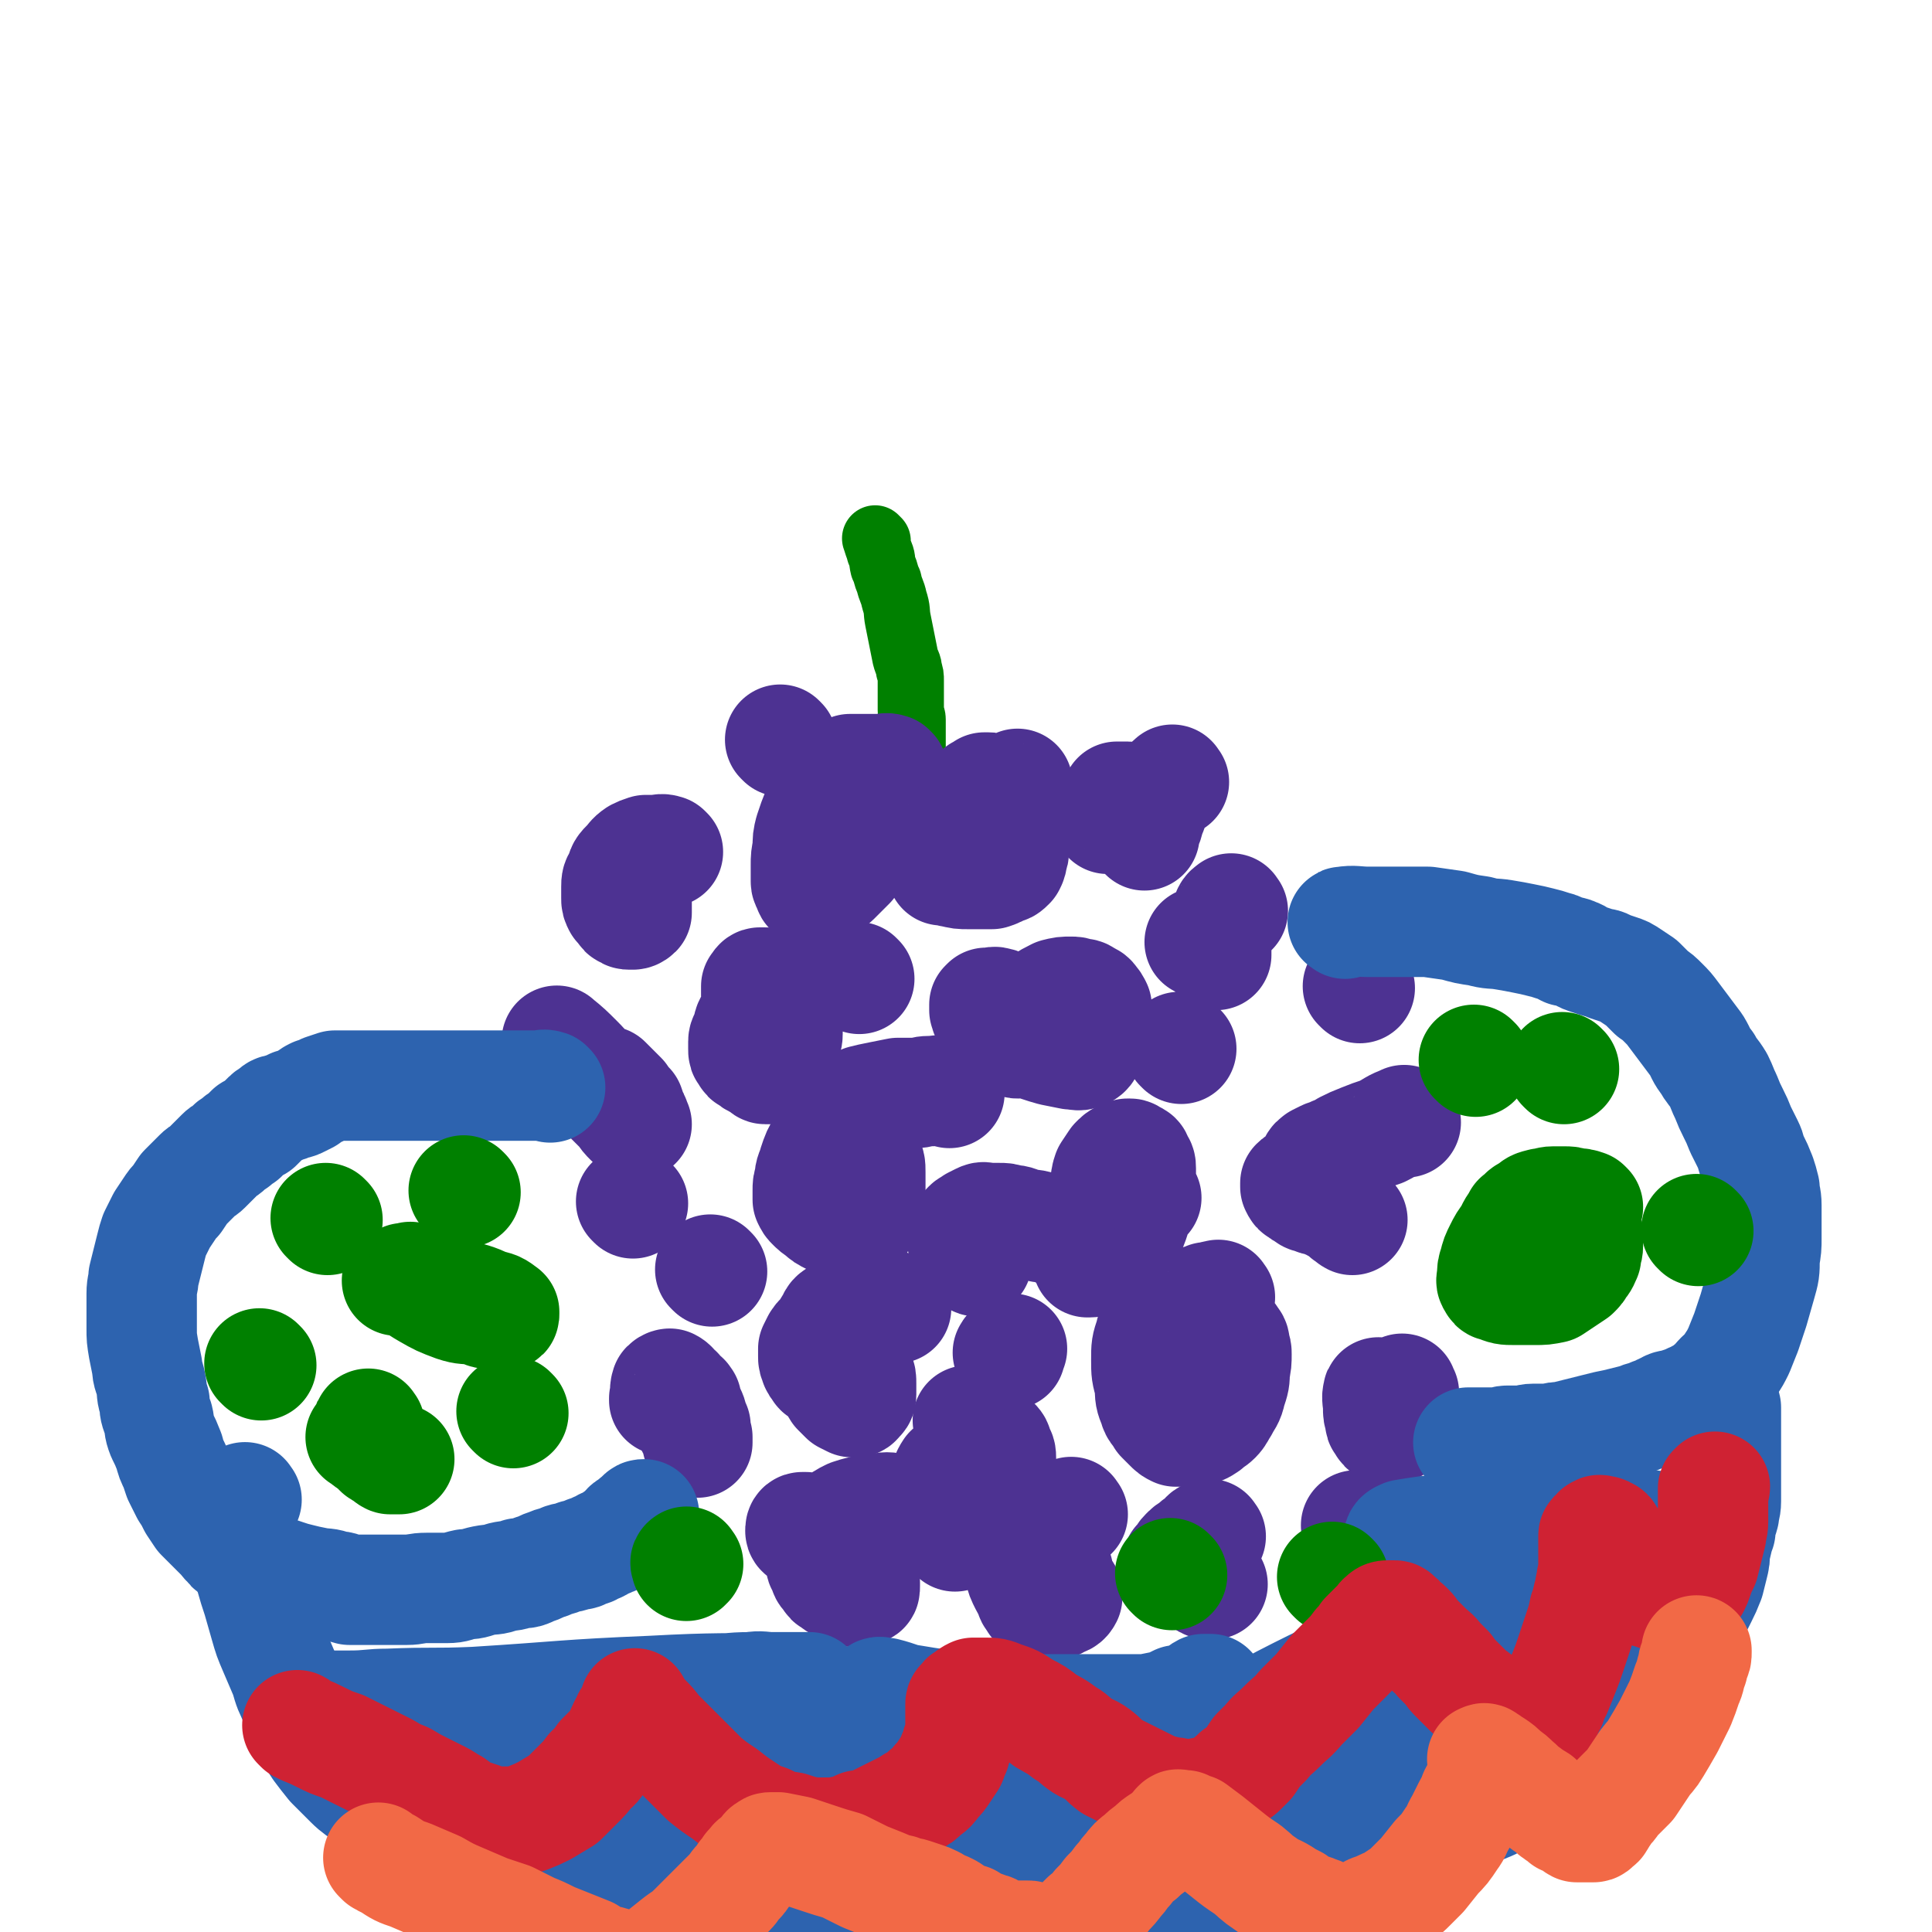 <svg viewBox='0 0 1050 1050' version='1.1' xmlns='http://www.w3.org/2000/svg' xmlns:xlink='http://www.w3.org/1999/xlink'><g fill='none' stroke='#008000' stroke-width='36' stroke-linecap='round' stroke-linejoin='round'><path d='M477,294c-1,-1 -2,-2 -1,-1 0,2 1,3 2,7 2,4 1,4 2,8 2,4 1,4 3,8 1,5 2,5 3,10 2,6 1,6 2,11 1,5 1,5 2,10 1,5 1,5 2,10 1,4 2,4 2,7 1,3 1,3 1,6 0,3 0,3 0,6 0,3 0,3 0,6 0,2 0,2 0,4 0,3 1,3 1,5 0,2 0,2 0,5 0,2 0,2 0,3 0,2 0,2 0,3 0,1 0,1 0,2 0,1 0,1 0,2 0,1 0,1 0,2 0,1 0,1 0,3 0,0 0,0 0,1 0,0 0,0 0,0 0,1 0,1 0,1 0,0 1,0 1,0 '/></g>
<g fill='none' stroke='#4D3292' stroke-width='60' stroke-linecap='round' stroke-linejoin='round'><path d='M485,419c-1,-1 -1,-1 -1,-1 -3,-1 -3,0 -5,0 -3,0 -3,0 -6,0 -3,0 -3,0 -6,0 -3,0 -3,0 -5,0 -2,1 -2,1 -4,2 -3,2 -3,2 -5,4 -3,4 -3,4 -5,8 -2,4 -2,4 -4,9 -2,5 -2,5 -4,11 -1,4 -1,4 -1,9 -1,5 -1,5 -1,9 0,3 0,3 0,6 0,2 0,2 0,3 0,2 1,1 1,2 1,1 0,2 1,3 0,0 1,-1 1,-1 1,0 1,0 2,0 2,0 2,0 3,0 2,-1 2,-1 4,-2 2,-2 2,-1 4,-3 2,-2 2,-2 4,-4 2,-2 2,-2 4,-4 1,-2 1,-2 2,-4 2,-2 2,-2 3,-4 0,-2 0,-2 0,-4 0,-2 0,-2 0,-4 0,-1 0,-1 0,-2 0,-1 0,-1 0,-1 -1,-2 -2,-2 -3,-3 -1,-1 -1,-1 -2,-2 -1,-1 0,-1 -1,-1 -1,-1 -1,-1 -3,-1 0,0 -1,0 -1,0 '/><path d='M524,455c-1,-1 -1,-2 -1,-1 -3,2 -3,3 -6,6 -1,2 -1,2 -2,4 -2,2 -2,2 -3,4 0,1 0,1 0,2 0,1 0,2 0,3 0,0 1,-1 1,-1 3,1 3,2 5,2 4,1 4,1 8,1 4,0 4,0 8,0 3,0 3,0 5,0 3,-1 3,-1 6,-3 2,0 2,0 4,-2 1,-2 1,-2 1,-4 1,-2 1,-2 1,-5 0,-2 0,-2 0,-5 0,-3 0,-3 0,-5 0,-3 0,-3 0,-5 -1,-3 -1,-3 -2,-5 -1,-2 -1,-2 -3,-4 0,-1 0,-1 -1,-2 -1,-1 -1,-1 -2,-2 -1,-1 -1,-1 -2,-2 -1,-1 -1,-2 -2,-2 -1,-1 -1,-1 -2,-1 -1,0 -2,0 -2,0 -2,2 -3,1 -4,3 -2,2 -1,2 -3,5 -1,3 -1,3 -1,5 -1,3 -1,3 -1,6 0,2 0,2 0,4 0,2 0,2 1,4 1,1 2,1 3,1 2,1 2,2 4,2 2,0 2,0 4,0 2,-1 2,-1 4,-3 2,-2 2,-2 4,-4 2,-3 2,-3 3,-5 2,-2 1,-2 2,-4 1,-2 1,-2 2,-3 0,-1 0,-1 0,-2 0,-2 0,-2 0,-3 0,-1 0,-1 0,-2 0,-1 0,-1 0,-2 0,-1 0,-1 0,-2 0,-1 0,-1 0,-2 '/><path d='M467,532c-1,-1 -1,-1 -1,-1 -5,-1 -5,-1 -9,-1 -4,-1 -4,-1 -8,-1 -4,0 -4,0 -8,0 -4,1 -4,1 -8,2 -3,1 -3,1 -6,3 -4,2 -4,2 -7,4 -4,4 -3,4 -6,8 -3,4 -4,4 -6,9 -2,3 -1,3 -2,6 -1,3 -2,3 -2,5 0,2 0,2 0,4 0,2 0,2 1,3 1,2 1,2 2,2 2,2 2,2 3,2 2,2 2,1 4,2 1,1 1,2 2,2 1,0 2,0 2,0 2,0 2,-1 2,-1 2,-2 2,-2 2,-3 2,-2 2,-2 2,-4 2,-3 2,-3 2,-5 1,-3 2,-3 2,-6 0,-4 0,-4 0,-8 0,-4 0,-4 -1,-8 -2,-3 -2,-3 -4,-6 -1,-2 -1,-2 -3,-4 0,-1 0,-1 -1,-1 -2,-1 -2,-1 -4,-1 0,0 -1,0 -2,0 -1,0 -1,1 -2,2 0,0 0,0 0,2 0,0 0,1 0,2 0,0 0,0 0,1 0,0 0,-1 1,-1 1,0 1,0 2,0 1,0 1,0 2,0 '/><path d='M574,564c-1,-1 -1,-1 -1,-1 -3,-2 -3,-2 -6,-4 -4,-3 -4,-3 -8,-6 -3,-2 -4,-2 -7,-4 -3,-1 -3,-1 -6,-2 -2,-1 -2,-2 -4,-2 -2,-1 -2,0 -3,0 -1,0 -2,0 -3,0 0,0 -1,1 -1,1 0,2 0,2 0,3 1,2 0,2 2,4 3,3 3,3 6,5 7,5 7,5 15,8 7,3 7,3 14,5 5,1 5,1 10,2 3,0 4,1 6,0 3,-1 3,-2 4,-4 2,-4 2,-4 2,-8 1,-4 2,-4 2,-8 0,-3 0,-3 0,-6 -1,-2 -1,-2 -2,-3 -1,-2 -2,-2 -3,-2 -2,-2 -2,-2 -4,-2 -3,-1 -3,-1 -5,-1 -4,0 -4,0 -8,1 -4,2 -4,2 -7,4 -4,2 -4,2 -6,4 -3,2 -3,2 -5,5 -1,2 -1,3 -2,5 -1,1 -2,1 -2,2 0,1 0,1 0,2 0,1 0,1 0,2 0,1 0,2 0,2 0,1 0,1 1,1 1,0 1,0 1,0 1,0 2,-1 2,-1 0,-1 0,-1 0,-2 0,-2 0,-2 0,-4 0,-2 0,-2 0,-4 0,-1 0,-1 0,-3 0,-1 0,-1 0,-2 0,0 1,0 1,-1 '/><path d='M516,594c-1,-1 -1,-1 -1,-1 -5,-1 -5,0 -10,0 -4,0 -4,1 -8,1 -5,0 -5,0 -9,0 -5,1 -5,1 -10,2 -5,1 -5,1 -9,2 -4,2 -4,1 -8,4 -4,3 -5,3 -8,8 -4,5 -3,6 -6,12 -3,5 -3,5 -5,11 -1,4 -2,4 -2,8 -1,3 -1,3 -1,6 0,3 0,3 0,5 1,2 1,2 2,3 2,2 2,2 5,4 2,2 2,2 6,4 2,1 2,1 6,2 2,0 2,1 5,1 2,0 2,0 4,-1 1,0 1,-1 1,-2 2,-3 2,-3 3,-6 1,-5 1,-5 2,-10 0,-5 0,-5 0,-10 0,-4 0,-4 -2,-8 0,-3 -1,-3 -2,-7 -1,-2 -1,-2 -3,-4 0,-1 0,-1 -2,-2 0,0 0,-1 -2,-1 0,0 -1,0 -2,1 0,0 -1,0 -1,2 0,0 0,1 0,2 1,1 1,1 2,2 4,2 4,2 8,3 '/><path d='M623,651c-1,-1 -1,-1 -1,-1 -3,-1 -3,-1 -5,-1 -3,-1 -3,-1 -7,-1 -2,0 -2,0 -5,0 -2,0 -2,-1 -4,1 -3,1 -3,2 -5,5 -2,5 -2,5 -4,11 -1,5 -1,5 -1,10 0,3 0,3 0,7 0,2 0,2 0,4 0,0 0,0 1,0 1,0 1,0 2,-1 2,-1 2,-1 5,-2 3,-2 3,-2 6,-4 3,-3 3,-2 6,-6 2,-3 2,-2 4,-6 2,-5 2,-6 4,-12 1,-5 1,-6 1,-12 0,-4 0,-4 0,-8 0,-2 0,-2 -2,-5 0,-1 0,-1 -2,-2 -1,0 -1,-1 -2,-1 -2,0 -2,0 -4,1 -2,1 -2,1 -4,3 -2,3 -2,3 -4,6 -1,3 -1,3 -1,7 0,3 0,3 1,6 0,2 0,2 2,4 1,2 1,2 2,4 0,0 1,0 1,0 '/><path d='M487,711c-1,-1 -1,-1 -1,-1 -3,-1 -3,0 -6,0 -4,0 -4,0 -7,0 -3,0 -3,0 -6,0 -3,0 -4,1 -6,1 -3,1 -3,1 -5,3 -2,1 -3,1 -4,4 -2,3 -2,3 -4,7 -1,4 -1,4 -1,8 0,4 0,4 1,8 1,4 1,4 3,8 2,3 2,4 4,7 2,2 2,2 4,4 2,1 2,1 4,2 0,0 1,0 2,0 1,0 1,-1 1,-1 1,-1 2,-1 2,-3 0,-1 0,-1 0,-2 0,-2 0,-2 0,-4 0,-3 0,-3 -1,-6 -1,-4 -1,-4 -3,-8 -2,-3 -2,-3 -4,-6 -2,-2 -2,-2 -4,-4 -2,-1 -2,-1 -4,-2 -2,0 -2,0 -4,0 -1,0 -1,0 -2,1 -1,0 -1,1 -2,2 -1,2 -1,2 -2,4 0,2 0,2 0,4 0,2 0,2 1,4 0,1 0,1 2,3 0,1 0,1 2,2 0,0 0,1 2,1 0,0 1,0 2,0 1,0 1,0 2,0 1,0 1,0 2,0 1,0 1,-1 2,-1 0,-1 -1,-1 -1,-2 0,0 0,-1 0,-2 0,-1 0,-1 0,-1 0,-1 0,-1 0,-1 '/><path d='M576,670c-1,-1 -1,-1 -1,-1 -5,-2 -5,-2 -9,-2 -5,-2 -5,-1 -9,-2 -4,-1 -4,-2 -8,-2 -3,-1 -3,-1 -6,-1 -3,0 -3,0 -6,0 -2,0 -2,-1 -4,0 -2,1 -2,1 -4,2 -2,2 -2,1 -3,2 -2,2 -2,2 -2,4 -1,2 -1,2 -1,4 0,2 1,2 1,4 1,2 1,2 2,4 1,1 2,1 2,1 2,1 1,2 2,2 1,1 1,0 1,0 0,-1 0,-1 0,-2 0,-1 0,-1 0,-2 0,-1 0,-1 0,-2 0,-1 0,-1 0,-2 0,-1 0,-1 0,-2 '/><path d='M537,803c-1,-1 -1,-1 -1,-1 -3,-1 -3,-1 -5,-1 -3,-1 -3,-2 -6,-2 -2,0 -2,0 -4,0 -2,0 -2,0 -3,0 -1,0 -2,0 -2,0 -2,3 -2,4 -2,7 0,6 0,6 0,11 1,5 1,5 2,9 1,3 2,3 2,5 1,1 1,1 1,2 0,1 0,1 0,2 0,0 1,-1 1,-1 2,-1 1,-1 2,-1 3,-2 3,-2 5,-4 2,-3 2,-4 4,-8 2,-5 3,-5 5,-11 2,-5 1,-5 2,-10 1,-3 1,-3 1,-6 0,-2 0,-3 -1,-4 -1,-2 -1,-2 -2,-2 -1,-1 -1,-2 -2,-2 -1,0 -1,0 -2,0 -1,0 -2,0 -2,0 -2,1 -2,1 -2,2 -1,2 -1,2 -1,4 0,2 0,2 0,4 0,1 1,1 2,2 0,1 0,1 2,2 1,1 1,1 3,2 2,0 2,0 4,0 1,0 1,0 3,0 1,0 1,-1 2,-2 0,-1 1,-1 1,-2 0,-2 0,-2 0,-5 0,-3 0,-3 -2,-6 0,-2 0,-2 -2,-4 -2,-2 -2,-2 -4,-4 -2,-2 -2,-1 -4,-3 -1,0 -1,0 -3,-2 -1,0 0,-1 -2,-2 0,0 0,0 -1,0 '/><path d='M663,705c-1,-1 -1,-2 -1,-1 -3,0 -3,1 -6,1 -3,2 -3,1 -6,2 -3,1 -3,1 -6,2 -3,1 -3,1 -6,2 -3,1 -3,1 -5,3 -2,1 -2,1 -4,4 -2,3 -3,3 -4,8 -2,6 -2,6 -2,13 0,7 0,7 2,14 0,6 0,6 2,11 1,4 2,3 4,7 2,2 2,2 4,4 2,2 2,2 4,3 2,0 2,0 5,0 3,0 3,0 6,-1 3,0 3,0 6,-2 2,-2 3,-2 5,-4 2,-2 2,-3 4,-6 2,-4 3,-4 4,-9 2,-6 2,-6 2,-11 1,-4 1,-5 1,-9 0,-2 0,-2 -1,-5 0,-2 0,-2 -2,-4 0,-1 0,-1 -1,-1 -2,-1 -2,-1 -4,-1 -2,0 -2,0 -4,1 -1,0 -1,0 -3,0 -1,0 -1,0 -2,0 -1,0 -1,0 -2,0 0,0 0,0 0,0 '/><path d='M488,821c-1,-1 -1,-1 -1,-1 -5,-1 -5,-1 -10,0 -4,0 -4,1 -8,1 -4,1 -4,1 -7,2 -4,2 -4,2 -6,4 -3,2 -3,2 -5,4 -2,2 -2,3 -4,6 -1,3 -1,3 -1,7 0,2 0,2 0,5 0,2 1,2 2,4 0,2 0,2 2,4 1,2 1,2 3,3 2,2 2,1 5,3 2,1 2,1 4,2 2,0 2,0 4,0 1,0 1,0 3,-1 1,0 1,0 1,-2 0,-1 0,-1 0,-2 -1,-3 -1,-3 -2,-6 -3,-4 -3,-4 -6,-7 -4,-4 -4,-3 -8,-7 -3,-2 -3,-3 -7,-5 -2,-2 -2,-1 -4,-3 -2,-1 -2,-1 -4,-1 -1,-1 -1,-1 -1,-1 -1,0 -2,0 -2,0 -1,0 -1,1 -1,2 0,1 1,1 2,2 1,1 1,1 2,2 2,1 2,1 4,2 2,1 2,0 4,2 1,0 1,1 3,2 0,0 1,0 2,0 1,0 1,0 2,0 1,0 1,0 2,0 '/><path d='M583,823c-1,-1 -1,-2 -1,-1 -2,0 -2,1 -4,1 -3,2 -3,1 -7,3 -2,0 -3,0 -5,1 -3,1 -3,1 -5,3 -2,0 -2,0 -4,2 -1,0 -2,0 -3,2 -1,1 -1,1 -2,4 0,3 0,3 0,6 0,5 0,5 2,9 1,4 1,4 3,8 1,2 1,2 3,5 0,2 0,2 2,4 0,1 0,1 2,2 0,0 0,0 2,0 1,0 1,0 3,0 2,0 2,0 4,0 2,0 2,-1 4,-2 1,0 2,0 3,-2 0,0 0,-1 0,-2 0,-1 -1,-1 -2,-3 0,-1 0,-1 -2,-3 0,-1 -1,-1 -2,-2 -1,-1 0,-1 -2,-2 0,0 0,0 -2,0 0,0 -1,0 -2,0 -1,0 -1,0 -2,0 -1,0 -2,0 -1,0 0,0 1,0 2,0 2,-1 2,-1 5,-1 1,-1 1,-1 3,-1 '/><path d='M658,835c-1,-1 -1,-2 -1,-1 -2,0 -2,1 -4,3 -3,2 -3,2 -5,4 -2,1 -2,1 -4,3 -1,1 -1,1 -1,3 0,2 0,2 0,3 0,2 1,2 1,2 2,2 2,2 4,3 2,2 2,1 3,2 2,1 1,1 2,2 1,1 1,1 2,1 1,1 1,1 2,1 1,0 2,0 2,0 -1,-1 -2,-1 -2,-1 -2,-1 -1,-2 -2,-2 -2,-2 -2,-2 -4,-2 -2,-2 -2,-2 -4,-2 -1,-1 -1,-1 -2,-1 -1,0 -1,0 -2,0 -1,0 -2,0 -2,0 -1,-1 -1,-1 -1,-2 0,-1 0,-1 0,-2 '/><path d='M638,425c-1,-1 -1,-2 -1,-1 -4,3 -4,4 -7,9 -3,4 -3,4 -4,8 -2,3 -1,3 -2,6 -1,2 -2,2 -2,3 0,1 0,1 0,2 0,1 0,2 0,2 0,-1 0,-2 0,-3 0,-1 0,-1 0,-2 0,-1 0,-1 0,-2 0,-2 0,-2 0,-4 -1,-2 -1,-2 -2,-4 -1,-1 -1,-1 -2,-2 -2,-2 -2,-1 -3,-2 -1,-1 -1,-2 -2,-2 -1,0 -1,0 -2,0 -1,0 -1,0 -2,0 -1,0 -2,0 -2,0 0,1 0,2 0,2 0,2 1,2 1,2 1,2 1,1 2,2 1,1 1,1 2,2 1,1 1,2 2,2 1,1 1,1 2,2 1,0 1,0 2,0 0,-1 -1,-1 -1,-2 -1,-2 -1,-2 -2,-2 -1,-1 -1,-2 -3,-2 0,0 -1,0 -1,0 -2,0 -2,0 -3,0 -1,1 -2,1 -3,2 -2,2 -2,2 -3,4 '/><path d='M363,463c-1,-1 -1,-1 -1,-1 -3,-1 -3,0 -6,0 -2,0 -2,0 -5,0 -3,1 -3,1 -5,2 -3,2 -3,3 -5,5 -3,3 -3,3 -4,7 -2,3 -2,3 -2,6 0,3 0,3 0,6 0,2 0,2 1,4 1,1 1,1 2,2 1,2 1,2 2,2 1,1 1,1 2,1 1,0 2,0 2,0 1,0 2,-1 2,-1 0,-1 0,-1 0,-3 0,-1 0,-1 0,-2 0,-1 0,-1 0,-2 0,-1 0,-1 0,-2 0,-1 0,-1 0,-2 0,0 0,0 0,0 '/><path d='M670,495c-1,-1 -1,-2 -1,-1 -2,1 -2,2 -3,5 -2,3 -2,3 -3,6 -2,3 -2,3 -2,6 0,2 0,2 0,4 0,1 0,1 0,2 0,1 0,2 0,2 0,-1 0,-1 0,-2 0,-2 0,-2 0,-3 0,-1 0,-1 0,-1 -1,-1 -1,-1 -2,-1 -1,0 -2,0 -3,0 0,0 0,0 -1,0 -2,0 -2,0 -3,0 0,0 0,0 0,0 '/><path d='M764,610c-1,-1 -1,-2 -1,-1 -6,2 -6,3 -12,6 -6,2 -6,2 -11,4 -5,2 -5,2 -9,4 -3,2 -3,2 -6,3 -3,2 -3,1 -5,2 -2,1 -2,1 -4,2 -1,1 -2,1 -2,3 -2,2 -2,2 -2,5 0,3 0,3 2,6 2,3 3,3 6,6 3,3 3,3 7,6 2,2 2,2 4,4 1,1 1,1 3,2 0,0 1,1 1,1 -2,-1 -2,-2 -4,-4 -3,-1 -3,-2 -6,-3 -2,-2 -3,-1 -6,-3 -3,-1 -3,0 -6,-2 -2,0 -2,0 -4,-2 -1,0 -1,0 -3,-2 -1,0 -1,0 -2,-2 0,0 0,-1 0,-1 0,-1 0,-1 0,-1 1,-1 1,-1 3,-1 4,0 4,0 9,0 '/><path d='M750,758c-1,-1 -1,-2 -1,-1 -1,3 0,4 0,8 0,3 0,3 1,6 0,2 0,2 1,3 1,2 1,2 2,2 1,1 1,1 2,1 1,0 1,0 1,0 2,-1 2,-1 2,-2 2,-2 2,-2 2,-4 1,-2 2,-2 2,-5 0,-2 0,-2 0,-4 0,-1 0,-1 0,-2 0,-1 0,-1 0,-2 0,-1 0,-1 0,-2 0,-1 0,-2 0,-1 0,0 0,1 1,2 0,0 0,0 0,0 '/><path d='M304,567c-1,-1 -2,-2 -1,-1 5,4 6,5 11,10 6,6 5,6 10,12 4,5 4,5 8,10 3,3 3,3 6,6 2,3 2,3 4,5 1,1 1,1 3,2 0,0 0,0 1,0 0,0 -1,-1 -1,-2 0,-1 0,-1 -1,-2 -1,-3 -1,-3 -2,-6 -2,-2 -2,-2 -4,-5 -2,-2 -2,-2 -4,-4 -1,-1 -1,-1 -2,-2 -1,-1 -1,-1 -2,-2 0,0 -1,-1 0,0 0,0 1,1 2,3 0,1 0,1 0,1 '/><path d='M373,761c-1,-1 -1,-2 -1,-1 -1,2 0,4 0,7 1,3 1,3 3,6 0,2 1,2 2,4 1,2 1,2 2,4 0,1 0,3 0,3 0,-1 0,-2 0,-3 -1,-3 -1,-3 -1,-6 -2,-4 -1,-4 -3,-8 -2,-3 -2,-3 -4,-6 -1,-2 -1,-3 -2,-4 -1,-2 -1,-1 -2,-2 -1,-1 -1,-2 -3,-3 0,0 -1,0 -2,1 -1,3 0,3 -1,7 0,0 0,0 0,1 '/><path d='M387,691c-1,-1 -1,-1 -1,-1 '/><path d='M549,736c-1,-1 -2,-1 -1,-1 0,-1 1,-1 2,-2 '/><path d='M642,570c-1,-1 -1,-1 -1,-1 '/><path d='M425,403c-1,-1 -1,-1 -1,-1 '/><path d='M344,654c-1,-1 -1,-1 -1,-1 '/><path d='M738,830c-1,-1 -1,-1 -1,-1 '/><path d='M739,537c-1,-1 -1,-1 -1,-1 '/></g>
<g fill='none' stroke='#2D63AF' stroke-width='60' stroke-linecap='round' stroke-linejoin='round'><path d='M299,591c-1,-1 -1,-1 -1,-1 -3,-1 -3,0 -6,0 -4,0 -4,0 -8,0 -4,0 -4,0 -8,0 -4,0 -4,0 -8,0 -3,0 -3,0 -7,0 -4,0 -4,0 -8,0 -4,0 -4,0 -8,0 -4,0 -4,0 -8,0 -4,0 -4,0 -8,0 -4,0 -4,0 -7,0 -4,0 -4,0 -7,0 -3,0 -3,0 -6,0 -3,0 -3,0 -6,0 -3,0 -3,0 -6,0 -3,0 -3,0 -6,0 -3,0 -3,0 -5,0 -2,0 -2,0 -4,0 -3,1 -3,1 -6,2 -2,1 -2,1 -5,2 -2,1 -2,1 -4,3 -2,1 -2,1 -4,2 -2,1 -2,1 -4,1 -3,2 -3,1 -7,3 -2,0 -2,0 -4,2 -2,1 -2,1 -4,3 -2,2 -2,2 -4,4 -2,1 -2,1 -4,2 -2,2 -2,2 -4,4 -2,1 -2,1 -4,3 -2,1 -2,1 -4,3 -2,2 -2,1 -4,3 -2,2 -2,2 -4,4 -2,2 -2,2 -4,4 -2,2 -2,1 -4,3 -2,2 -2,2 -4,4 -2,2 -2,2 -4,4 -2,3 -2,3 -4,6 -2,2 -2,2 -4,5 -2,3 -2,3 -4,6 -2,4 -2,4 -4,8 -1,3 -1,3 -2,7 -1,4 -1,4 -2,8 -1,4 -1,4 -2,8 0,4 -1,4 -1,9 0,4 0,4 0,9 0,5 0,5 0,10 0,5 0,5 1,11 1,5 1,5 2,10 0,4 1,4 2,9 1,5 0,5 2,10 0,4 0,4 2,9 1,4 0,4 2,9 2,4 2,4 4,9 1,4 1,4 3,8 1,3 1,3 2,6 2,4 2,4 4,8 2,3 2,3 4,7 2,3 2,3 4,6 2,2 2,2 4,4 2,2 2,2 4,4 2,2 2,2 4,4 1,1 1,2 3,3 1,2 1,2 3,3 2,1 2,1 4,3 2,1 2,0 4,2 2,1 2,1 4,2 2,1 2,2 5,3 2,1 3,1 6,2 3,1 3,1 6,2 3,1 3,1 7,2 4,1 4,1 9,2 5,1 5,0 10,2 4,0 4,1 8,2 5,0 5,0 10,0 5,0 5,0 10,0 5,0 5,0 11,0 5,0 5,-1 11,-1 5,0 5,0 11,0 5,0 5,-1 10,-2 5,0 5,-1 10,-2 5,-1 5,0 10,-2 4,-1 4,0 9,-2 4,0 4,0 8,-2 4,-1 4,-2 8,-3 4,-2 4,-1 8,-3 3,-1 3,0 7,-2 3,0 3,0 6,-2 2,0 2,0 5,-2 2,0 2,-1 4,-2 2,-1 2,0 4,-2 2,0 2,0 3,-2 1,0 1,0 3,-2 1,0 1,-1 2,-2 1,-1 0,-1 2,-2 0,0 1,0 2,-1 1,-1 0,-1 2,-2 0,0 1,0 2,-1 0,0 0,0 0,-1 1,-1 1,-1 2,-1 '/><path d='M731,502c-1,-1 -2,-1 -1,-1 6,-1 7,0 14,0 8,0 8,0 17,0 7,0 7,0 15,0 7,1 7,1 14,2 7,2 7,2 14,3 7,2 7,1 13,2 6,1 6,1 11,2 5,1 5,1 9,2 4,1 4,1 7,2 4,1 3,1 7,3 2,0 3,0 5,1 3,1 3,2 6,3 3,1 3,1 6,2 3,1 3,0 6,2 3,1 3,1 6,2 3,1 3,1 6,3 3,2 3,2 6,4 3,3 3,3 6,6 3,2 3,2 6,5 3,3 3,3 6,7 3,4 3,4 6,8 3,4 3,4 6,8 3,5 2,5 6,10 2,4 3,4 6,9 2,4 2,5 4,9 2,5 2,5 4,9 2,4 2,4 4,9 2,4 2,4 4,8 2,4 1,4 3,8 2,4 2,4 4,9 1,3 1,3 2,7 0,4 1,4 1,9 0,4 0,4 0,9 0,4 0,4 0,9 0,5 0,5 -1,11 0,7 0,7 -2,14 -2,7 -2,7 -4,14 -2,6 -2,6 -4,12 -2,5 -2,5 -4,10 -2,4 -2,4 -4,7 -2,4 -3,4 -6,7 -3,3 -2,3 -6,6 -2,2 -2,2 -6,4 -2,2 -3,1 -6,3 -3,1 -3,1 -6,2 -3,1 -3,0 -6,2 -3,1 -3,2 -7,3 -4,2 -4,1 -8,3 -4,1 -4,1 -8,2 -4,1 -4,1 -9,2 -4,1 -4,1 -8,2 -4,1 -4,1 -8,2 -4,1 -4,1 -8,2 -3,0 -3,0 -7,1 -2,0 -2,0 -5,0 -2,0 -2,0 -4,0 -3,0 -3,1 -5,1 -2,0 -2,0 -5,0 -2,0 -2,0 -4,0 -2,0 -2,1 -4,1 -2,0 -2,0 -4,0 -2,0 -2,0 -4,0 -1,0 -1,0 -3,0 -1,0 -1,0 -2,0 -1,0 -1,0 -2,0 -1,0 -1,0 -2,0 '/><path d='M134,815c-1,-1 -1,-2 -1,-1 -2,2 -2,3 -2,7 0,5 0,5 0,9 0,7 0,7 2,13 1,6 1,6 3,13 2,7 2,7 4,13 2,7 2,7 4,14 2,7 2,7 5,14 3,7 3,7 6,14 2,7 2,7 6,15 2,6 2,6 6,12 3,6 2,6 6,12 3,4 3,4 7,9 5,5 5,5 10,10 4,4 5,4 10,8 5,4 5,4 10,9 6,4 6,4 13,9 7,4 6,5 14,9 6,4 6,4 14,8 6,4 6,4 14,7 7,3 7,3 15,6 8,2 8,2 16,4 7,2 7,2 15,4 6,2 6,1 12,3 7,1 7,1 14,2 7,1 7,1 14,2 7,1 7,0 14,2 6,0 6,0 12,2 6,1 6,1 12,2 6,0 6,0 13,0 7,0 7,0 14,0 7,0 7,0 14,0 6,0 6,0 13,0 6,0 6,0 13,0 7,0 7,0 14,0 7,0 7,0 14,0 7,0 7,0 14,0 7,0 7,0 14,0 7,0 7,0 14,-1 7,0 7,1 15,0 7,0 7,-1 14,-2 6,0 6,-1 12,-2 6,-1 6,-1 12,-2 7,0 7,0 14,-1 7,-1 7,-1 14,-2 7,-1 6,-1 13,-2 7,-1 7,-1 13,-3 7,-1 6,-1 13,-3 7,-2 7,-2 14,-4 7,-1 7,-1 14,-3 7,-2 7,-2 14,-4 6,-2 6,-1 12,-3 6,-1 6,-1 12,-3 6,-1 6,0 12,-2 5,0 5,0 11,-2 5,0 5,0 10,-2 4,-1 4,-1 9,-3 4,-1 4,-1 8,-3 4,-1 4,-1 8,-2 4,-1 4,0 8,-2 4,-1 3,-1 7,-3 4,-2 4,-2 8,-3 4,-2 4,-2 8,-4 4,-2 4,-2 9,-4 4,-2 4,-2 9,-4 4,-2 4,-2 9,-4 4,-2 5,-2 9,-4 4,-2 4,-2 8,-4 4,-2 4,-2 7,-4 3,-2 3,-2 6,-4 4,-3 3,-3 6,-6 3,-2 4,-2 6,-4 4,-2 4,-2 6,-4 4,-3 4,-3 7,-6 3,-2 3,-2 6,-6 2,-2 2,-2 4,-5 2,-3 2,-3 4,-6 2,-3 2,-3 4,-6 2,-4 2,-4 4,-7 2,-4 2,-4 4,-8 2,-4 2,-3 4,-7 2,-4 2,-4 4,-8 2,-4 2,-4 4,-8 2,-4 2,-4 4,-8 2,-4 2,-4 4,-9 1,-4 1,-4 2,-8 1,-4 1,-4 1,-9 2,-5 1,-5 3,-10 0,-5 1,-5 2,-9 0,-3 1,-3 1,-7 0,-2 0,-3 0,-5 0,-3 0,-3 0,-6 0,-2 0,-2 0,-4 0,-3 0,-3 0,-6 0,-3 0,-3 0,-6 0,-3 0,-3 0,-6 0,-3 0,-3 0,-6 0,-3 0,-3 0,-5 0,-2 0,-2 0,-4 0,-1 0,-1 0,-3 '/><path d='M203,937c-1,-1 -2,-1 -1,-1 4,-1 5,-1 11,-1 8,-1 8,-1 17,-1 11,-2 11,-3 23,-4 16,-2 16,-2 32,-3 18,-2 18,-2 36,-4 17,-1 17,-1 35,-2 14,-1 14,-1 28,-2 12,-1 12,-2 24,-2 6,-1 6,0 12,0 4,0 4,0 8,0 3,0 3,0 6,0 2,0 2,0 4,0 1,0 2,0 2,0 -1,0 -2,0 -3,0 -4,0 -4,0 -8,0 -38,1 -38,0 -75,2 -48,2 -48,3 -96,6 -23,1 -23,0 -47,1 -10,0 -10,1 -21,1 -5,0 -5,0 -10,0 -3,0 -3,0 -7,0 -2,0 -2,0 -4,0 -1,0 -1,0 -2,0 0,0 -1,0 0,0 1,1 2,1 5,2 9,3 9,3 18,6 15,3 15,3 31,5 19,3 19,3 38,4 21,1 21,0 42,0 22,1 22,1 45,2 22,0 22,0 43,2 18,0 18,1 35,2 14,0 14,0 27,1 9,0 9,1 18,1 5,0 5,0 10,0 3,0 3,0 6,0 1,0 2,0 2,-1 0,0 0,-1 -1,-2 -3,-2 -3,-2 -8,-3 -17,-3 -17,-3 -35,-4 -25,-1 -25,0 -51,0 -19,0 -19,0 -38,2 -12,0 -12,0 -23,2 -7,0 -7,0 -14,2 -5,0 -5,0 -9,2 -3,0 -3,0 -6,2 -2,0 -2,0 -4,2 -2,1 -2,1 -4,3 -1,1 -1,1 -2,2 0,3 -1,4 1,7 3,6 4,7 9,10 14,9 14,9 30,14 22,7 22,7 44,11 24,4 24,3 48,4 22,1 22,1 44,-1 18,0 18,-1 35,-3 13,-1 13,-1 25,-3 8,0 8,0 16,-2 5,0 5,0 10,-2 3,0 3,0 6,-1 1,-1 2,-1 2,-3 0,0 0,-1 -1,-2 -1,-1 -1,-1 -3,-2 -9,-4 -9,-5 -18,-7 -29,-4 -29,-4 -59,-5 -36,0 -36,1 -72,5 -24,2 -24,4 -47,8 -11,1 -11,2 -23,4 -5,0 -5,0 -10,1 -3,0 -3,0 -5,0 -1,0 -1,0 -2,0 -1,0 -2,0 -1,0 3,1 4,1 8,2 17,1 17,1 35,0 25,0 25,-1 51,-3 26,-2 26,-3 52,-5 22,-2 22,-2 43,-4 15,-1 15,-1 30,-3 10,0 10,0 20,-2 7,-1 7,-1 14,-3 5,-1 5,0 10,-2 3,0 3,0 7,-2 2,0 2,0 4,-2 0,0 0,-1 0,-2 0,-1 0,-1 -2,-2 -3,-3 -4,-3 -8,-5 -14,-4 -14,-4 -28,-6 -19,-2 -19,-2 -37,-2 -14,0 -14,0 -28,1 -9,0 -9,0 -18,2 -6,0 -6,1 -11,2 -4,0 -4,0 -8,0 -2,0 -2,0 -4,0 -1,0 -2,0 -1,0 3,0 5,0 10,0 21,-1 21,-1 41,-2 31,-1 31,-2 62,-3 25,0 25,0 51,0 16,0 16,0 33,0 11,0 11,0 22,0 7,0 7,0 14,-1 4,0 4,0 9,0 3,0 3,0 6,0 1,-1 2,-1 2,-3 0,0 0,-1 -1,-2 -1,-1 -2,-1 -4,-1 -19,1 -19,0 -38,3 -37,5 -37,5 -73,12 -28,7 -28,8 -55,16 -14,4 -13,4 -26,8 -7,3 -7,3 -13,5 -3,0 -3,0 -6,1 0,0 -1,1 -1,2 0,1 1,1 2,2 9,3 9,5 18,6 24,2 24,1 48,0 27,-2 27,-2 55,-6 22,-3 22,-3 44,-7 16,-3 16,-3 32,-6 12,-2 13,-2 25,-4 10,-2 10,-2 21,-4 7,-2 7,-2 15,-4 5,-1 5,0 11,-2 3,0 3,0 7,-2 2,0 2,0 4,-2 0,0 0,-1 0,-2 -1,-1 -1,-1 -3,-2 -7,-1 -7,-2 -15,-2 -22,1 -23,2 -45,6 -27,5 -27,5 -53,12 -17,4 -16,5 -33,10 -8,2 -8,3 -16,5 -3,0 -3,0 -6,0 -2,0 -2,0 -4,0 -1,0 -2,0 -1,0 16,-4 18,-4 36,-8 29,-6 29,-6 58,-11 26,-5 26,-5 53,-10 19,-4 19,-3 38,-7 14,-2 15,-2 28,-6 10,-3 11,-3 20,-8 7,-4 8,-4 14,-8 5,-4 5,-4 9,-9 3,-4 3,-4 5,-8 2,-4 2,-4 2,-8 0,-3 0,-3 -1,-6 0,-3 0,-3 -2,-5 -2,-2 -2,-3 -5,-4 -8,-3 -8,-3 -16,-4 -15,0 -16,0 -31,3 -16,2 -16,3 -32,7 -16,4 -16,4 -32,10 -14,6 -14,6 -28,13 -14,7 -13,7 -27,15 -10,6 -11,5 -21,12 -6,3 -6,4 -13,8 -3,1 -3,1 -6,3 -1,0 -1,0 -2,1 -1,0 -2,0 -1,0 5,-2 5,-2 12,-4 19,-6 20,-6 40,-12 21,-6 21,-6 43,-12 16,-5 16,-5 32,-10 12,-4 11,-4 23,-9 8,-3 8,-3 17,-7 6,-3 6,-3 13,-7 6,-3 6,-3 12,-7 5,-3 5,-4 10,-8 4,-4 4,-4 8,-8 2,-2 2,-2 5,-6 2,-2 2,-2 4,-4 1,-2 1,-2 2,-4 0,-2 0,-2 0,-4 0,-1 0,-1 0,-1 0,-2 0,-2 -1,-3 0,-1 0,-1 -2,-2 -1,-1 -1,-1 -3,-2 -2,0 -2,0 -5,0 -3,0 -3,0 -6,0 -4,0 -4,0 -8,0 -9,-1 -9,-1 -18,-2 -13,-1 -13,-1 -26,-3 -7,0 -7,0 -15,-2 -4,0 -4,0 -8,-2 -1,0 -1,0 -3,-2 0,0 -1,-1 -1,-1 0,-2 1,-2 3,-3 6,-1 6,-1 13,-2 15,-1 15,-1 29,-1 17,0 17,1 34,2 14,0 14,0 27,2 9,1 9,1 17,2 6,1 6,1 11,1 3,0 3,0 7,0 2,0 2,0 4,0 1,0 2,0 3,-1 0,0 0,-1 0,-2 0,-1 0,-1 0,-1 -1,-2 -1,-2 -3,-3 -1,0 -1,0 -2,-1 -3,0 -3,-1 -6,-1 -4,-1 -4,0 -8,-1 -4,0 -4,0 -8,-1 -1,0 -1,0 -2,0 '/><path d='M478,921c-1,-1 -2,-1 -1,-1 1,-1 2,0 4,0 8,2 8,3 15,4 12,2 12,2 24,3 14,2 14,2 29,2 13,0 13,0 26,0 10,0 10,0 20,0 8,0 8,0 17,0 5,0 5,0 11,0 5,-1 5,-1 10,-2 3,-1 3,-1 7,-3 2,0 2,0 5,-1 3,-1 3,-1 5,-2 2,-1 2,-2 4,-3 1,0 1,0 3,0 0,0 0,0 1,0 '/></g>
<g fill='none' stroke='#008000' stroke-width='60' stroke-linecap='round' stroke-linejoin='round'><path d='M863,656c-1,-1 -1,-1 -1,-1 -3,-1 -3,-1 -6,-1 -3,-1 -3,-1 -6,-1 -3,0 -3,0 -6,0 -3,0 -3,1 -6,1 -4,1 -4,1 -6,3 -4,2 -4,2 -6,5 -4,4 -4,5 -6,9 -3,4 -3,4 -5,8 -2,4 -2,4 -3,8 -1,3 -1,3 -1,6 0,2 -1,3 0,4 1,2 1,2 2,2 5,2 5,2 10,2 6,0 6,0 11,0 5,0 5,0 10,-1 3,-2 3,-2 6,-4 3,-2 3,-2 6,-4 2,-2 2,-2 3,-4 2,-2 2,-3 3,-5 0,-3 1,-3 1,-6 0,-3 0,-3 0,-6 0,-2 0,-2 -1,-4 -2,-1 -2,-2 -3,-2 -4,-2 -4,-2 -8,-2 -5,-1 -5,-1 -10,-1 -4,0 -4,0 -8,0 -3,0 -3,0 -5,0 -1,0 -1,0 -2,0 -1,0 -1,0 -1,0 '/><path d='M221,696c-1,-1 -2,-2 -1,-1 5,3 5,4 12,8 7,4 7,4 15,7 6,2 6,1 12,2 4,1 4,2 7,2 3,1 3,1 5,1 1,0 1,0 2,0 1,0 1,0 1,-1 0,-1 0,-1 0,-1 -4,-3 -4,-3 -9,-4 -8,-4 -8,-3 -17,-6 -6,-2 -6,-2 -12,-3 -4,-2 -4,-1 -8,-2 -3,-1 -3,-2 -5,-2 -1,0 -1,0 -2,0 -1,0 -1,0 -2,0 -1,0 -1,0 -2,0 -1,0 -2,0 -1,0 1,0 2,0 4,-1 1,0 1,0 3,-1 '/><path d='M201,775c-1,-1 -1,-2 -1,-1 -1,2 -1,3 0,6 0,2 0,2 1,4 1,1 1,1 3,3 1,1 1,1 2,2 1,1 2,0 3,1 1,1 1,2 3,3 0,0 0,0 1,0 1,0 1,0 2,0 1,0 2,0 2,0 -2,-1 -2,-1 -4,-2 -3,-2 -3,-2 -7,-4 -2,-1 -2,-1 -4,-2 -2,-1 -2,-1 -3,-2 -2,-1 -1,-1 -3,-2 0,0 0,0 0,0 '/><path d='M178,663c-1,-1 -1,-1 -1,-1 '/><path d='M253,648c-1,-1 -1,-1 -1,-1 '/><path d='M850,581c-1,-1 -1,-1 -1,-1 '/><path d='M923,669c-1,-1 -1,-1 -1,-1 '/><path d='M279,768c-1,-1 -1,-1 -1,-1 '/><path d='M142,742c-1,-1 -1,-1 -1,-1 '/><path d='M802,577c-1,-1 -1,-1 -1,-1 '/><path d='M374,850c-1,-1 -1,-2 -1,-1 -1,0 0,1 0,2 '/><path d='M637,856c-1,-1 -1,-1 -1,-1 '/><path d='M725,858c-1,-1 -1,-1 -1,-1 '/></g>
<g fill='none' stroke='#CF2233' stroke-width='60' stroke-linecap='round' stroke-linejoin='round'><path d='M163,939c-1,-1 -2,-2 -1,-1 1,0 1,1 3,2 5,2 5,2 9,4 6,3 6,3 12,5 6,3 6,3 12,6 6,3 6,3 12,6 5,3 5,3 10,5 5,3 5,3 9,5 4,2 4,2 8,4 4,2 4,2 7,4 4,2 3,2 6,4 3,2 3,2 6,3 3,1 3,1 6,2 3,1 3,2 6,2 3,0 3,0 5,0 2,0 2,0 4,0 2,0 2,0 4,0 3,-1 3,-1 6,-2 5,-2 5,-2 9,-4 5,-3 5,-3 10,-6 4,-4 4,-4 8,-8 4,-4 4,-4 7,-8 4,-3 3,-3 6,-7 3,-3 3,-3 6,-6 2,-3 2,-3 4,-6 1,-3 1,-3 2,-5 2,-2 1,-2 2,-4 1,-1 1,-1 2,-2 1,-1 2,-1 2,-2 0,-1 0,-1 0,-2 0,-1 0,-3 0,-2 0,0 1,1 1,2 2,3 2,3 5,6 3,3 3,3 6,7 4,4 4,4 8,8 5,5 5,5 10,10 4,4 4,4 8,8 5,4 5,4 11,8 5,4 5,4 11,8 6,4 6,4 12,6 6,3 6,3 13,4 6,2 6,2 12,3 5,0 5,0 10,0 4,0 4,-1 8,-1 3,-1 3,-1 7,-3 3,0 3,0 6,-1 4,-2 4,-2 8,-4 4,-2 4,-2 8,-4 4,-2 4,-2 7,-4 4,-2 4,-2 7,-5 3,-2 3,-2 6,-6 2,-2 2,-2 4,-5 2,-3 2,-3 4,-6 1,-2 0,-2 2,-5 0,-2 1,-2 1,-4 1,-3 2,-3 2,-7 0,-2 0,-2 0,-4 0,-2 0,-2 0,-4 0,-2 0,-2 0,-4 0,-1 0,-1 0,-3 0,-1 1,-1 1,-1 1,-2 1,-2 2,-2 2,-2 2,-2 4,-3 3,0 3,0 6,0 5,0 5,0 10,2 6,2 6,2 12,6 6,3 6,3 11,7 5,3 6,3 11,7 4,2 4,3 8,6 4,3 5,2 9,5 4,3 4,4 8,7 4,2 4,2 8,4 4,2 4,2 8,4 4,2 4,2 8,4 4,1 4,1 8,2 4,0 4,1 7,1 3,0 3,0 6,0 3,0 3,-1 6,-1 2,0 2,0 4,0 2,-1 2,-1 3,-2 2,-1 2,-1 3,-2 1,-1 1,-1 2,-1 2,-1 1,-2 3,-3 1,-1 1,-1 2,-2 2,-1 2,-1 3,-2 2,-2 2,-2 4,-4 2,-3 2,-3 4,-6 3,-3 3,-3 5,-5 4,-5 4,-4 9,-9 5,-5 5,-4 10,-10 4,-4 4,-4 9,-9 4,-5 4,-5 8,-10 4,-4 4,-4 8,-8 3,-3 3,-3 6,-7 2,-2 2,-2 4,-5 2,-2 2,-2 4,-4 1,-1 1,-1 2,-2 1,-1 1,-1 2,-2 1,-1 0,-1 2,-2 0,0 0,-1 2,-1 0,0 1,0 2,0 1,0 1,0 2,0 1,0 1,1 1,1 2,1 2,1 3,3 2,1 2,1 4,3 2,2 2,3 4,5 3,3 3,3 5,5 4,4 4,3 7,7 2,2 2,2 5,5 2,3 2,3 4,5 2,2 2,2 4,4 2,2 2,2 4,4 2,2 2,1 4,3 2,1 1,1 3,3 2,1 2,0 4,1 2,1 2,1 4,2 2,1 2,1 4,3 2,0 2,0 4,1 2,1 2,2 4,3 2,0 2,0 4,0 2,0 2,0 4,0 1,0 1,0 3,-1 1,0 1,0 2,-2 1,-1 1,-1 2,-3 1,-2 0,-2 2,-4 1,-4 1,-3 3,-7 2,-5 2,-5 4,-10 2,-5 2,-5 4,-11 2,-6 2,-6 4,-12 2,-6 2,-6 3,-11 2,-5 1,-5 3,-10 0,-4 1,-4 1,-7 1,-3 1,-3 1,-6 0,-3 0,-3 0,-5 0,-2 0,-2 0,-4 0,0 0,0 0,-1 0,-1 0,-1 0,-3 0,-1 0,-1 0,-2 0,-1 0,-1 0,-2 0,-1 0,-1 1,-1 1,-2 1,-2 2,-2 0,-1 1,0 2,0 1,0 1,0 2,1 1,0 1,0 2,2 1,2 1,2 3,4 1,2 1,2 2,5 1,2 0,2 2,5 0,1 0,1 2,3 0,1 1,1 2,2 1,1 1,0 2,2 0,0 0,1 1,2 1,1 1,1 2,2 0,1 1,1 2,2 1,1 0,1 2,2 1,1 1,1 2,2 1,0 1,0 3,1 0,0 1,0 2,0 0,0 1,0 2,0 1,0 1,0 2,1 2,0 2,0 3,0 2,0 2,0 3,0 1,0 1,0 3,0 1,0 1,-1 2,-2 1,0 1,0 2,-2 1,-1 1,-1 2,-2 1,-2 1,-2 2,-5 1,-3 1,-3 3,-7 1,-4 1,-4 2,-8 1,-4 1,-4 2,-8 0,-3 1,-3 1,-7 0,-2 0,-2 0,-5 0,-2 0,-2 0,-4 0,-2 0,-2 0,-4 0,-1 0,-1 0,-3 0,-1 0,-1 0,-2 0,0 1,0 1,-1 '/></g>
<g fill='none' stroke='#F26946' stroke-width='60' stroke-linecap='round' stroke-linejoin='round'><path d='M207,1011c-1,-1 -2,-2 -1,-1 2,1 2,2 5,3 6,4 6,4 12,6 7,3 7,3 14,6 7,4 7,4 14,7 7,3 7,3 14,6 6,2 6,2 12,4 6,3 6,3 12,6 5,2 5,2 11,5 5,2 5,2 10,4 5,2 5,2 10,4 3,2 3,2 6,4 3,1 3,0 6,1 2,1 2,1 4,2 2,1 2,1 3,2 1,0 1,0 2,0 1,0 1,0 2,0 1,0 1,0 2,0 1,0 1,0 2,0 1,0 2,0 2,0 2,-1 2,-2 3,-2 3,-2 3,-2 5,-4 5,-4 5,-4 10,-8 5,-4 5,-3 10,-8 4,-4 4,-4 8,-8 3,-3 3,-3 6,-6 3,-3 3,-3 6,-6 2,-2 2,-3 4,-5 2,-2 2,-2 3,-4 2,-2 2,-2 3,-4 1,-1 1,-1 2,-2 1,-2 1,-1 2,-2 1,-1 1,-1 2,-2 1,-1 1,-1 2,-2 1,-1 1,-2 2,-2 1,-1 1,-1 2,-1 2,0 2,0 4,0 5,1 5,1 10,2 6,2 6,2 12,4 6,2 6,2 13,4 6,3 6,3 12,6 5,2 5,2 10,4 5,2 4,2 9,3 4,2 4,1 7,2 3,1 3,1 6,2 3,1 3,1 5,2 2,1 2,1 4,3 2,0 2,0 4,1 2,1 2,1 4,3 2,1 2,1 4,2 2,1 2,1 4,1 2,2 2,2 4,3 3,1 3,0 6,2 2,0 2,0 4,2 2,0 2,1 4,2 2,0 2,0 4,0 2,0 2,0 4,0 1,0 1,0 3,0 1,0 1,0 2,0 2,0 2,0 3,1 2,0 2,0 3,0 2,0 2,0 4,0 2,0 2,0 4,0 2,0 2,0 3,0 2,0 2,0 4,-2 2,-1 2,-1 5,-3 3,-3 3,-3 6,-6 3,-2 3,-2 6,-6 3,-3 3,-3 6,-7 3,-3 3,-3 6,-7 3,-3 2,-3 5,-6 3,-4 3,-4 7,-7 2,-2 2,-2 6,-5 2,-2 2,-2 5,-4 2,-1 2,-1 4,-3 1,0 1,0 3,-2 1,0 1,0 2,-2 0,0 -1,-1 0,-1 0,-1 1,0 2,0 1,0 1,0 2,0 2,1 2,1 5,2 4,3 4,3 8,6 5,4 5,4 10,8 5,4 5,4 11,8 5,4 4,4 10,8 4,3 4,2 9,5 3,2 3,2 7,4 3,2 2,2 6,4 2,1 3,0 6,2 2,0 2,1 5,2 2,0 2,1 6,1 3,0 3,0 6,0 3,0 3,0 6,-1 3,-1 3,-1 6,-3 2,-1 2,0 5,-2 2,-1 2,-1 5,-2 3,-2 3,-2 6,-4 3,-2 3,-2 6,-5 3,-3 3,-3 6,-6 4,-5 4,-5 8,-10 4,-4 4,-4 8,-10 3,-4 2,-4 5,-9 2,-4 2,-4 4,-8 1,-2 1,-2 3,-5 0,-2 0,-2 2,-4 0,-2 0,-2 2,-4 0,-1 1,0 1,-1 0,-1 0,-2 0,-3 0,-1 0,-1 0,-2 0,-1 0,-1 0,-2 0,0 0,0 0,-1 0,-2 0,-2 0,-3 0,-1 -1,-1 0,-1 1,-1 1,0 3,1 1,1 1,1 3,2 3,2 3,2 6,5 3,2 3,2 6,5 3,2 2,3 6,5 2,2 3,2 6,4 2,2 2,2 5,4 3,2 2,2 5,4 2,1 2,1 4,3 2,1 2,0 4,2 2,0 1,1 3,2 1,0 1,0 3,0 1,0 1,0 2,0 1,0 1,0 2,0 1,0 1,0 2,0 1,0 1,-1 2,-2 1,0 1,0 2,-2 1,-1 0,-1 2,-3 1,-2 1,-2 3,-4 2,-2 1,-2 3,-4 2,-2 2,-2 4,-4 2,-2 2,-2 4,-4 2,-3 2,-3 4,-6 2,-3 2,-3 4,-6 3,-4 3,-3 6,-8 3,-5 3,-5 7,-12 3,-6 3,-6 6,-12 2,-5 2,-5 4,-11 2,-4 1,-4 3,-9 0,-2 0,-2 1,-4 1,-2 1,-2 1,-4 0,0 0,0 0,-1 '/></g>
</svg>